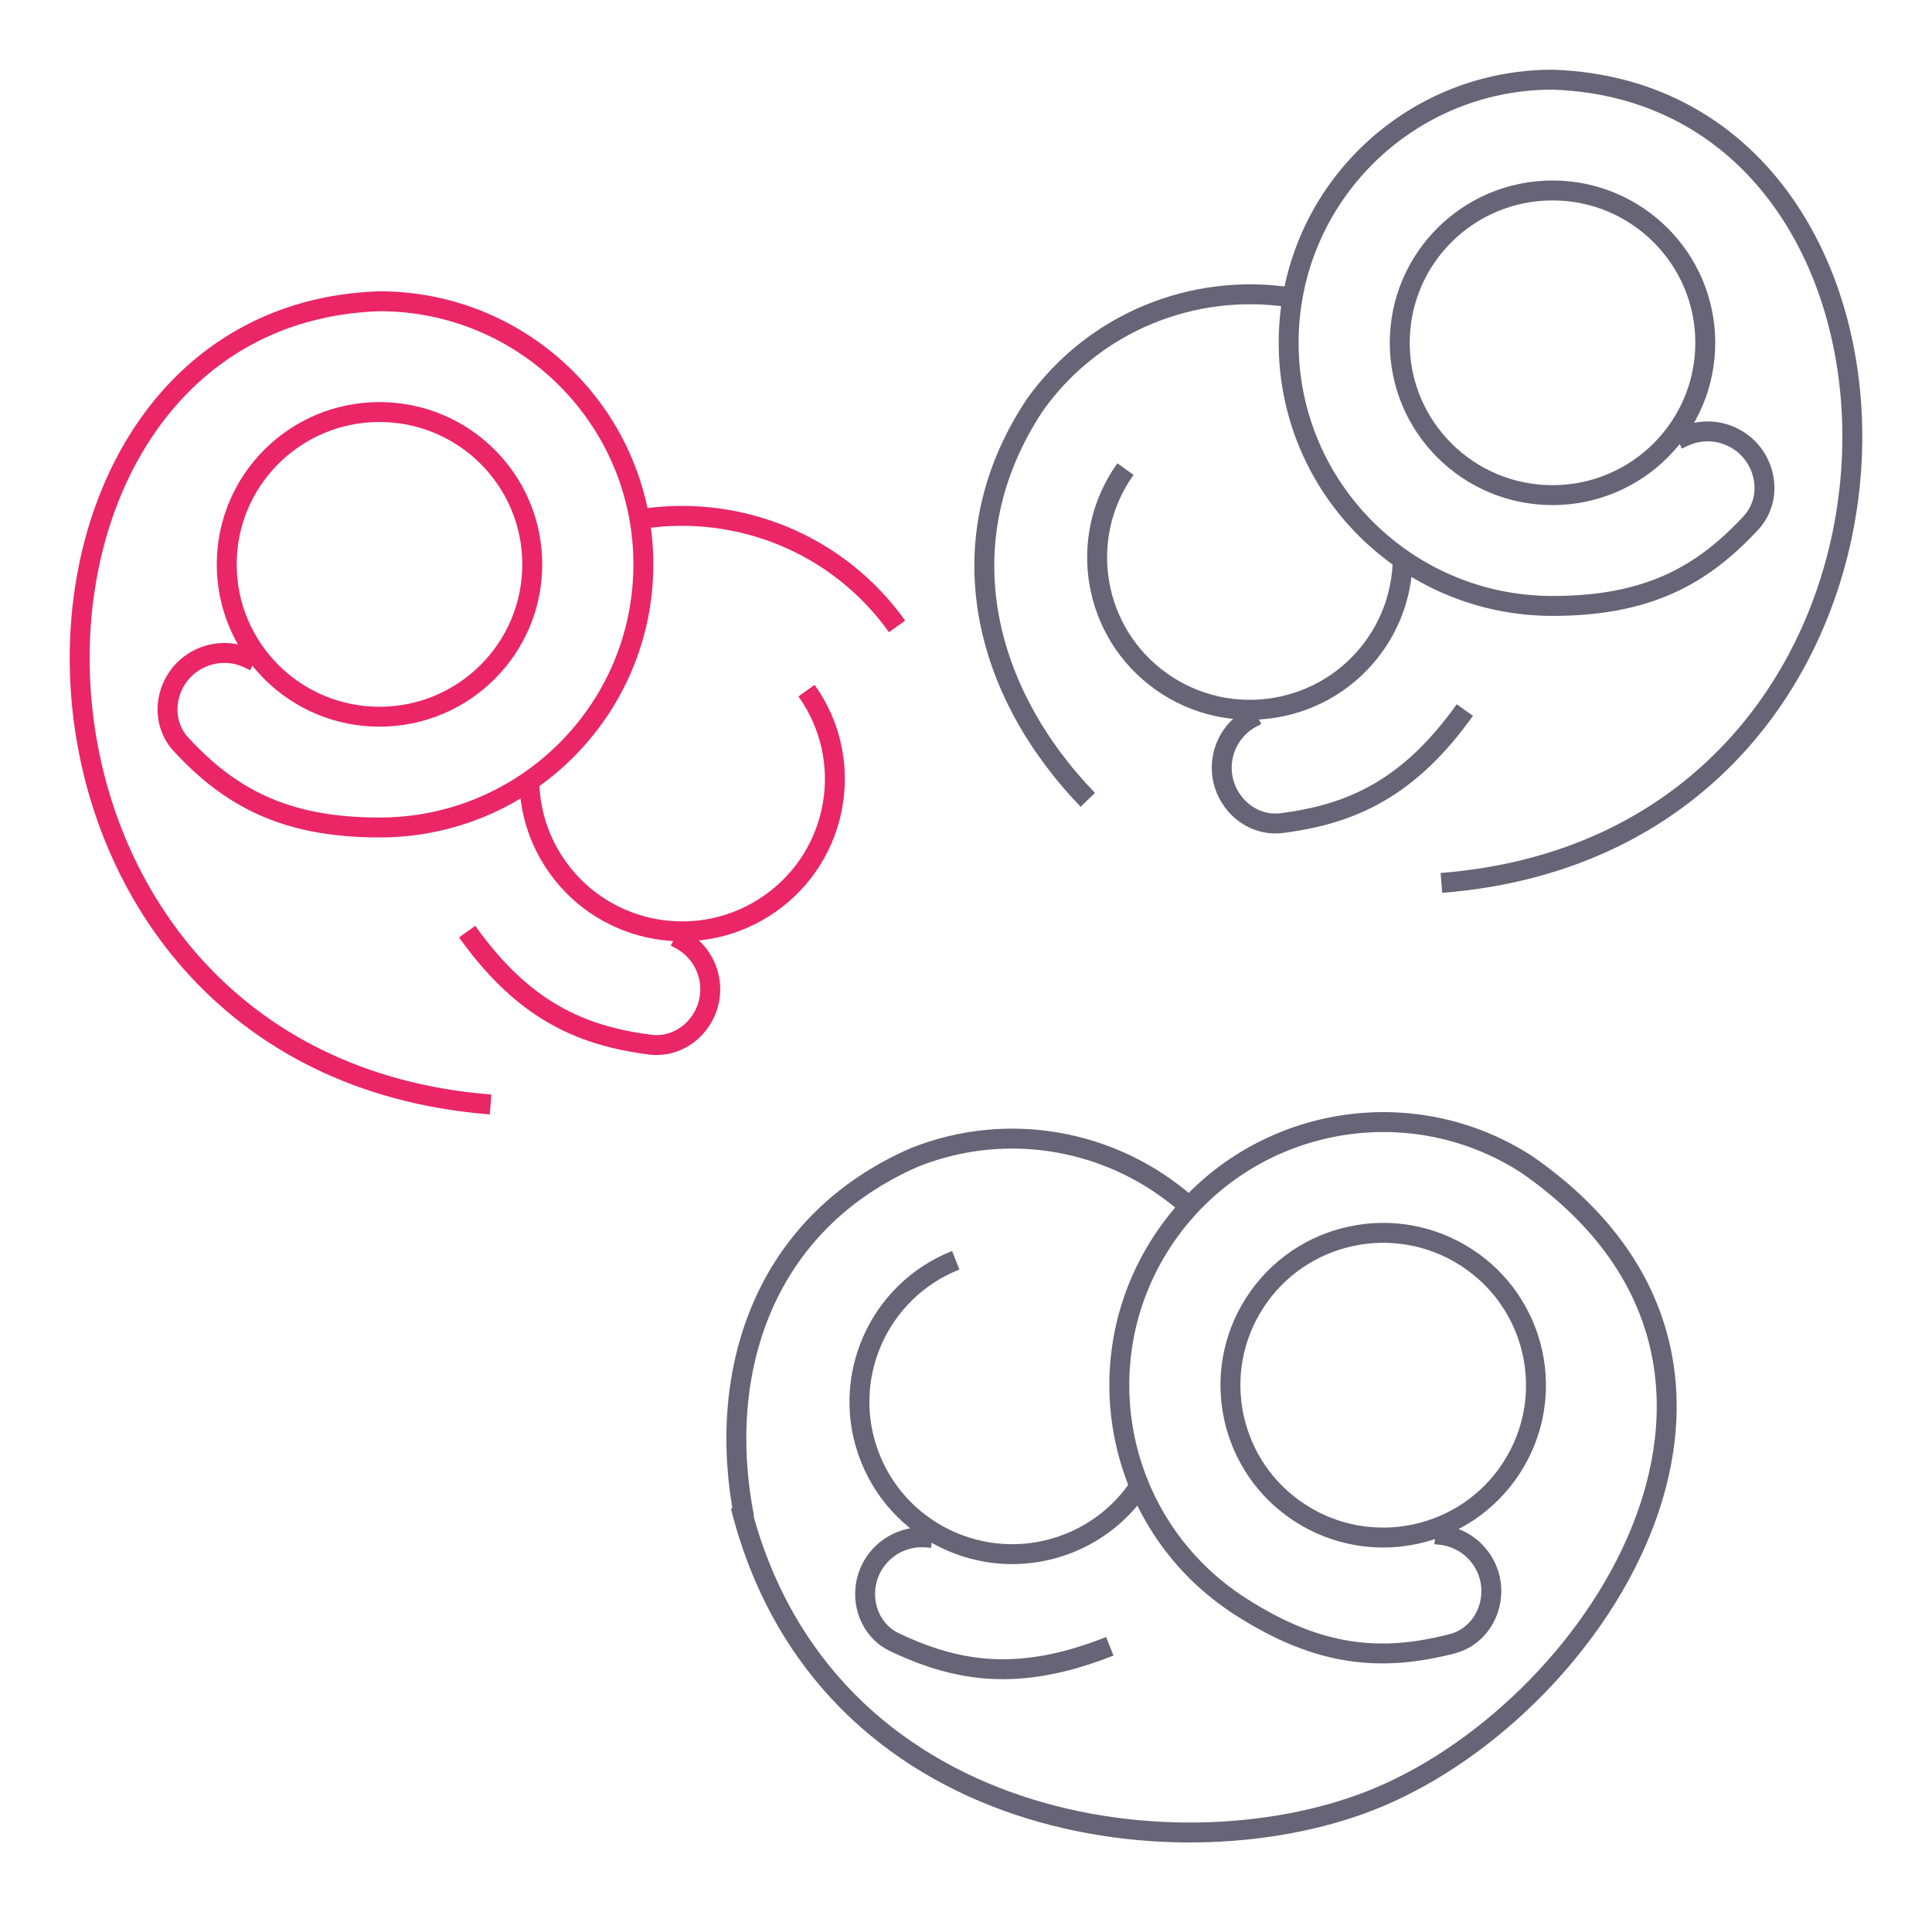 <svg width="97" height="96" viewBox="0 0 97 96" fill="none" xmlns="http://www.w3.org/2000/svg">
<path d="M72.369 44.326C98.865 42.24 98.865 4.695 77.947 4C70.63 4 64.699 9.914 64.699 17.21C64.699 24.506 70.63 30.421 77.947 30.421C82.74 30.421 85.474 28.881 87.918 26.242C88.672 25.427 88.785 24.223 88.287 23.231C87.583 21.826 85.869 21.256 84.46 21.959L84.222 22.077M72.071 77.028L72.335 77.057C73.901 77.229 75.031 78.634 74.858 80.196C74.736 81.299 73.987 82.249 72.909 82.526C69.421 83.42 66.286 83.235 62.26 80.642C56.113 76.685 54.348 68.508 58.317 62.379C62.286 56.25 70.487 54.49 76.634 58.447C91.195 68.525 80.413 85.502 69.257 90.214C59.495 94.338 41.302 92.046 37.182 75.615M73.546 35.648C70.765 39.541 67.922 40.869 64.349 41.323C63.245 41.464 62.196 40.857 61.674 39.877C60.935 38.49 61.464 36.768 62.855 36.031L63.09 35.906M54.616 40.155C49.423 34.779 47.385 27.208 51.962 20.323C54.949 16.14 59.931 14.214 64.699 14.916M46.794 77.212L46.53 77.189C44.96 77.056 43.579 78.217 43.445 79.782C43.351 80.887 43.901 81.964 44.905 82.444C47.511 83.687 50.028 84.206 53.219 83.451C54.008 83.265 54.837 83.001 55.719 82.651M37.365 76.198C35.927 68.872 38.334 61.409 45.924 58.102C50.709 56.204 55.943 57.281 59.566 60.449M56.506 23.55C54.049 26.99 54.854 31.766 58.305 34.216C61.755 36.666 66.544 35.863 69.002 32.422C69.891 31.177 70.353 29.756 70.417 28.335M47.986 63.27C44.05 64.831 42.129 69.278 43.694 73.203C45.26 77.128 49.721 79.044 53.657 77.483C55.081 76.917 56.242 75.974 57.069 74.814M70.277 17.21C70.277 21.434 73.711 24.858 77.947 24.858C82.183 24.858 85.617 21.434 85.617 17.21C85.617 12.986 82.183 9.562 77.947 9.562C73.711 9.562 70.277 12.986 70.277 17.21ZM63.004 65.395C60.706 68.943 61.727 73.677 65.286 75.968C68.845 78.26 73.592 77.241 75.89 73.692C78.188 70.144 77.166 65.41 73.608 63.119C70.049 60.827 65.301 61.846 63.004 65.395Z" stroke="#676477" strokeWidth="2" strokeLinecap="round" strokeLinejoin="round"/>
<path d="M24.631 55.45C-1.865 53.364 -1.865 15.819 19.053 15.124C26.37 15.124 32.301 21.038 32.301 28.334C32.301 35.63 26.37 41.544 19.053 41.544C14.26 41.544 11.526 40.005 9.082 37.366C8.328 36.551 8.215 35.347 8.713 34.355C9.417 32.95 11.131 32.38 12.54 33.083L12.778 33.201M23.454 46.772C26.235 50.666 29.078 51.993 32.651 52.447C33.755 52.588 34.804 51.981 35.326 51.001C36.065 49.614 35.536 47.892 34.145 47.155L33.91 47.03M45.038 31.447C42.051 27.265 37.069 25.338 32.301 26.04M40.494 34.674C42.951 38.114 42.146 42.89 38.695 45.34C35.245 47.79 30.456 46.987 27.998 43.546C27.109 42.301 26.647 40.88 26.583 39.459M26.723 28.334C26.723 32.558 23.289 35.982 19.053 35.982C14.817 35.982 11.383 32.558 11.383 28.334C11.383 24.11 14.817 20.686 19.053 20.686C23.289 20.686 26.723 24.11 26.723 28.334Z" stroke="#EA2667" strokeWidth="2" strokeLinecap="round" strokeLinejoin="round"/>
</svg>
